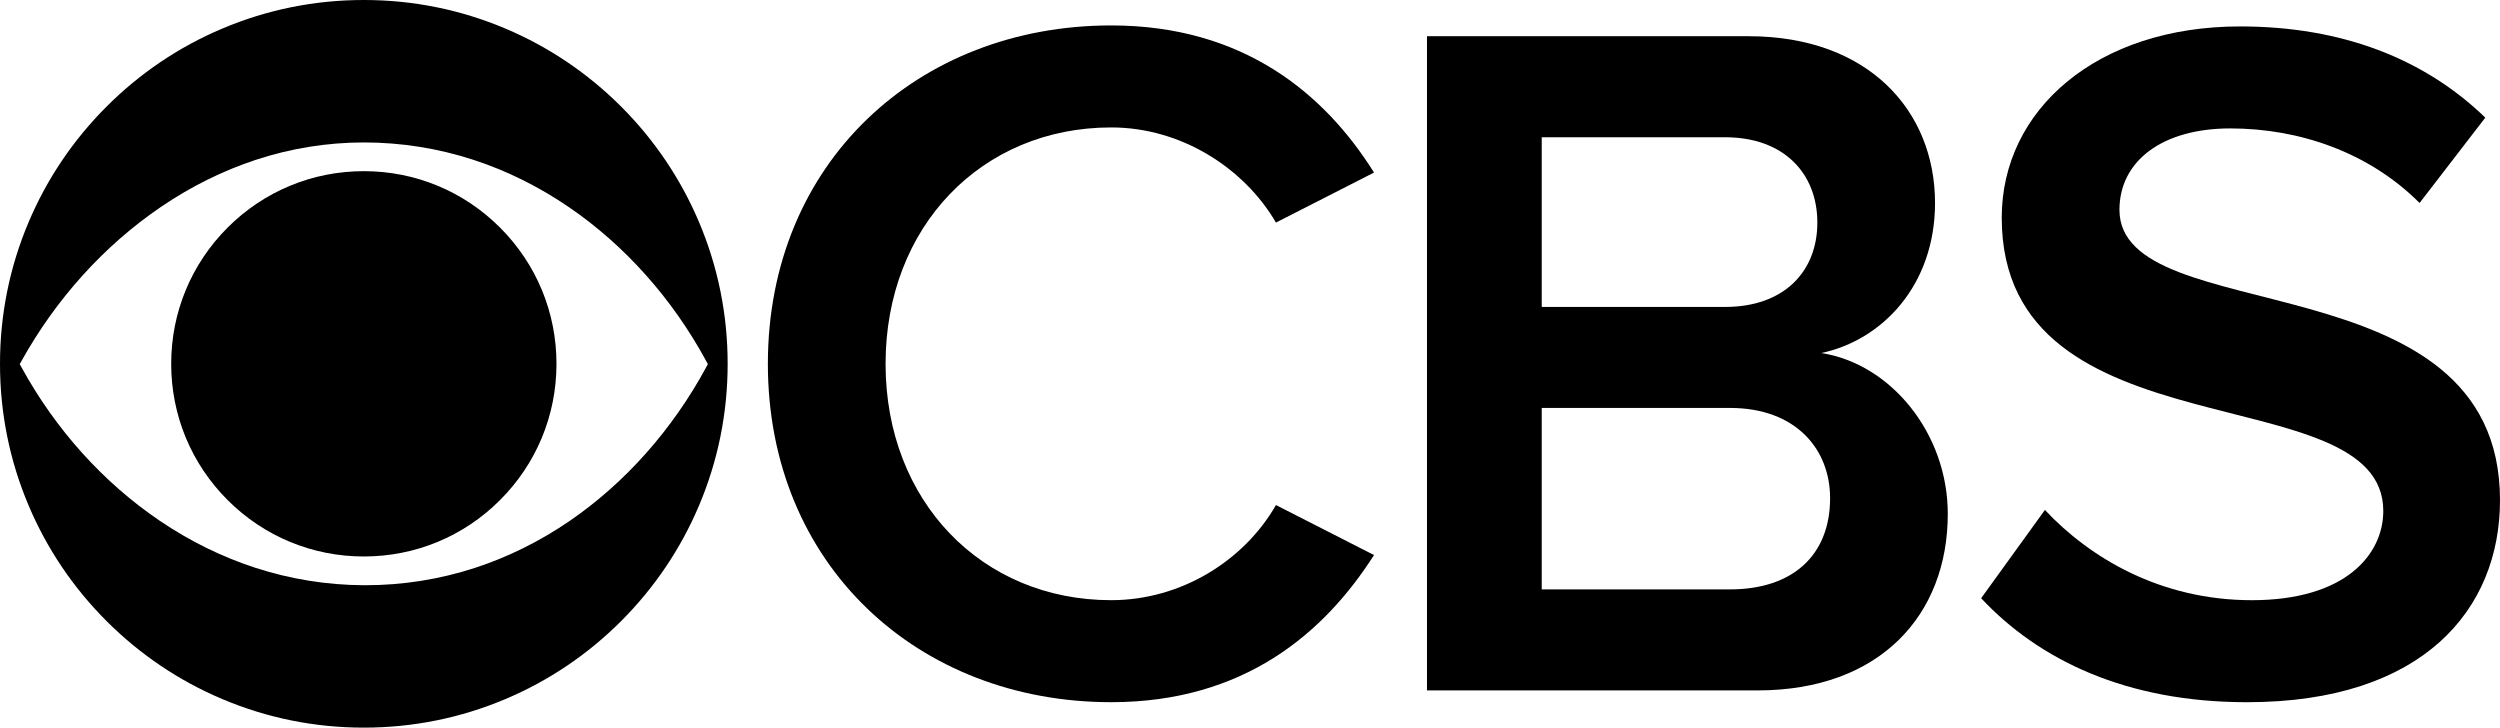 <?xml version="1.0" encoding="utf-8"?>
<!-- Generator: Adobe Illustrator 16.0.0, SVG Export Plug-In . SVG Version: 6.00 Build 0)  -->
<!DOCTYPE svg PUBLIC "-//W3C//DTD SVG 1.1//EN" "http://www.w3.org/Graphics/SVG/1.1/DTD/svg11.dtd">
<svg version="1.1" id="Layer_1" xmlns="http://www.w3.org/2000/svg" xmlns:xlink="http://www.w3.org/1999/xlink" x="0px" y="0px"
	 width="1000px" height="291.054px" viewBox="0 0 1000 291.054" enable-background="new 0 0 1000 291.054" xml:space="preserve">
<g>
	<path d="M69.091,145.525v0.005c0,42.221,34.224,76.443,76.442,76.443c42.219,0,76.438-34.223,76.438-76.443v-0.005
		c0-42.208-34.219-76.439-76.438-76.439C103.315,69.086,69.091,103.317,69.091,145.525"/>
	<path d="M91.042,91.035c-14.552,14.563-22.565,33.911-22.565,54.496c0,20.582,8.013,39.939,22.565,54.494
		c14.557,14.557,33.909,22.568,54.491,22.568c20.587,0,39.943-8.012,54.486-22.568c14.56-14.551,22.572-33.912,22.572-54.494
		c0-20.585-8.012-39.933-22.572-54.496c-14.542-14.548-33.898-22.569-54.486-22.569C124.951,68.466,105.6,76.487,91.042,91.035"/>
	<path d="M101.991,227.07c-13.281-4.332-26.086-10.639-38.086-18.764c-22.587-15.291-41.728-36.543-55.359-61.48l-0.651-1.177
		l0.656-1.171c13.836-24.915,33.074-46.208,55.64-61.592c12.037-8.208,24.842-14.575,38.058-18.93
		c14.064-4.626,28.634-6.979,43.285-6.979c14.918,0,29.656,2.338,43.808,6.94c13.303,4.333,26.129,10.688,38.124,18.871
		c22.465,15.326,41.498,36.667,55.061,61.709l0.626,1.164l-0.626,1.151c-13.554,25.049-32.449,46.316-54.636,61.537
		c-11.917,8.16-24.682,14.49-37.938,18.809c-14.112,4.592-28.85,6.93-43.818,6.93h-0.605
		C130.728,234.015,116.078,231.658,101.991,227.07 M88.895,11.437c-17.333,7.329-32.9,17.824-46.266,31.188
		C29.26,55.993,18.768,71.557,11.436,88.882C3.845,106.824,0,125.877,0,145.531c0,19.644,3.845,38.709,11.436,56.646
		c7.332,17.33,17.824,32.889,31.193,46.264c13.366,13.357,28.933,23.855,46.266,31.182c17.937,7.582,36.995,11.432,56.638,11.432
		c19.649,0,38.714-3.85,56.648-11.432c17.339-7.326,32.89-17.824,46.266-31.182c13.359-13.375,23.851-28.934,31.183-46.264
		c7.587-17.938,11.432-37.003,11.432-56.646c0-19.654-3.845-38.707-11.432-56.648c-7.332-17.326-17.824-32.89-31.183-46.258
		c-13.376-13.369-28.932-23.858-46.266-31.188C184.248,3.845,165.182,0,145.533,0C125.89,0,106.832,3.845,88.895,11.437"/>
	<path d="M307.148,145.525c0-80.429,60.022-135.351,137.315-135.351c52.964,0,85.519,27.466,105.142,58.854L510.379,89.03
		c-12.561-21.576-37.671-38.056-65.915-38.056c-51.79,0-90.236,39.63-90.236,94.551c0,54.921,38.446,94.546,90.236,94.546
		c28.244,0,53.354-16.078,65.915-38.051l39.227,20.002c-20.009,31.393-52.178,58.854-105.142,58.854
		C367.171,280.876,307.148,225.955,307.148,145.525"/>
	<path d="M570.791,276.167V14.49h128.686c47.858,0,74.536,29.816,74.536,66.698c0,32.953-21.187,54.921-45.511,60.022
		c27.863,4.315,50.611,32.172,50.611,64.338c0,40.41-27.063,70.619-76.106,70.619H570.791z M726.939,89.03
		c0-19.616-13.341-34.128-36.879-34.128h-73.369v67.874h73.369C713.599,122.776,726.939,108.644,726.939,89.03 M732.041,199.275
		c0-19.617-13.727-36.098-40.019-36.098h-75.331v72.58h75.331C717.133,235.757,732.041,222.031,732.041,199.275"/>
	<path d="M792.459,239.291l25.506-35.307c18.042,19.223,46.291,36.094,82.779,36.094c37.661,0,52.569-18.439,52.569-35.705
		c0-54.928-152.62-20.793-152.62-117.302c0-43.157,38.057-76.5,95.336-76.5c40.805,0,73.764,12.94,98.088,36.484l-26.286,34.131
		c-20.4-20.402-48.258-29.821-75.722-29.821c-27.067,0-44.328,12.951-44.328,32.562c0,48.649,152.219,18.445,152.219,116.136
		c0,43.539-30.603,80.82-101.223,80.82C850.524,280.882,815.602,264.011,792.459,239.291"/>
</g>
</svg>
